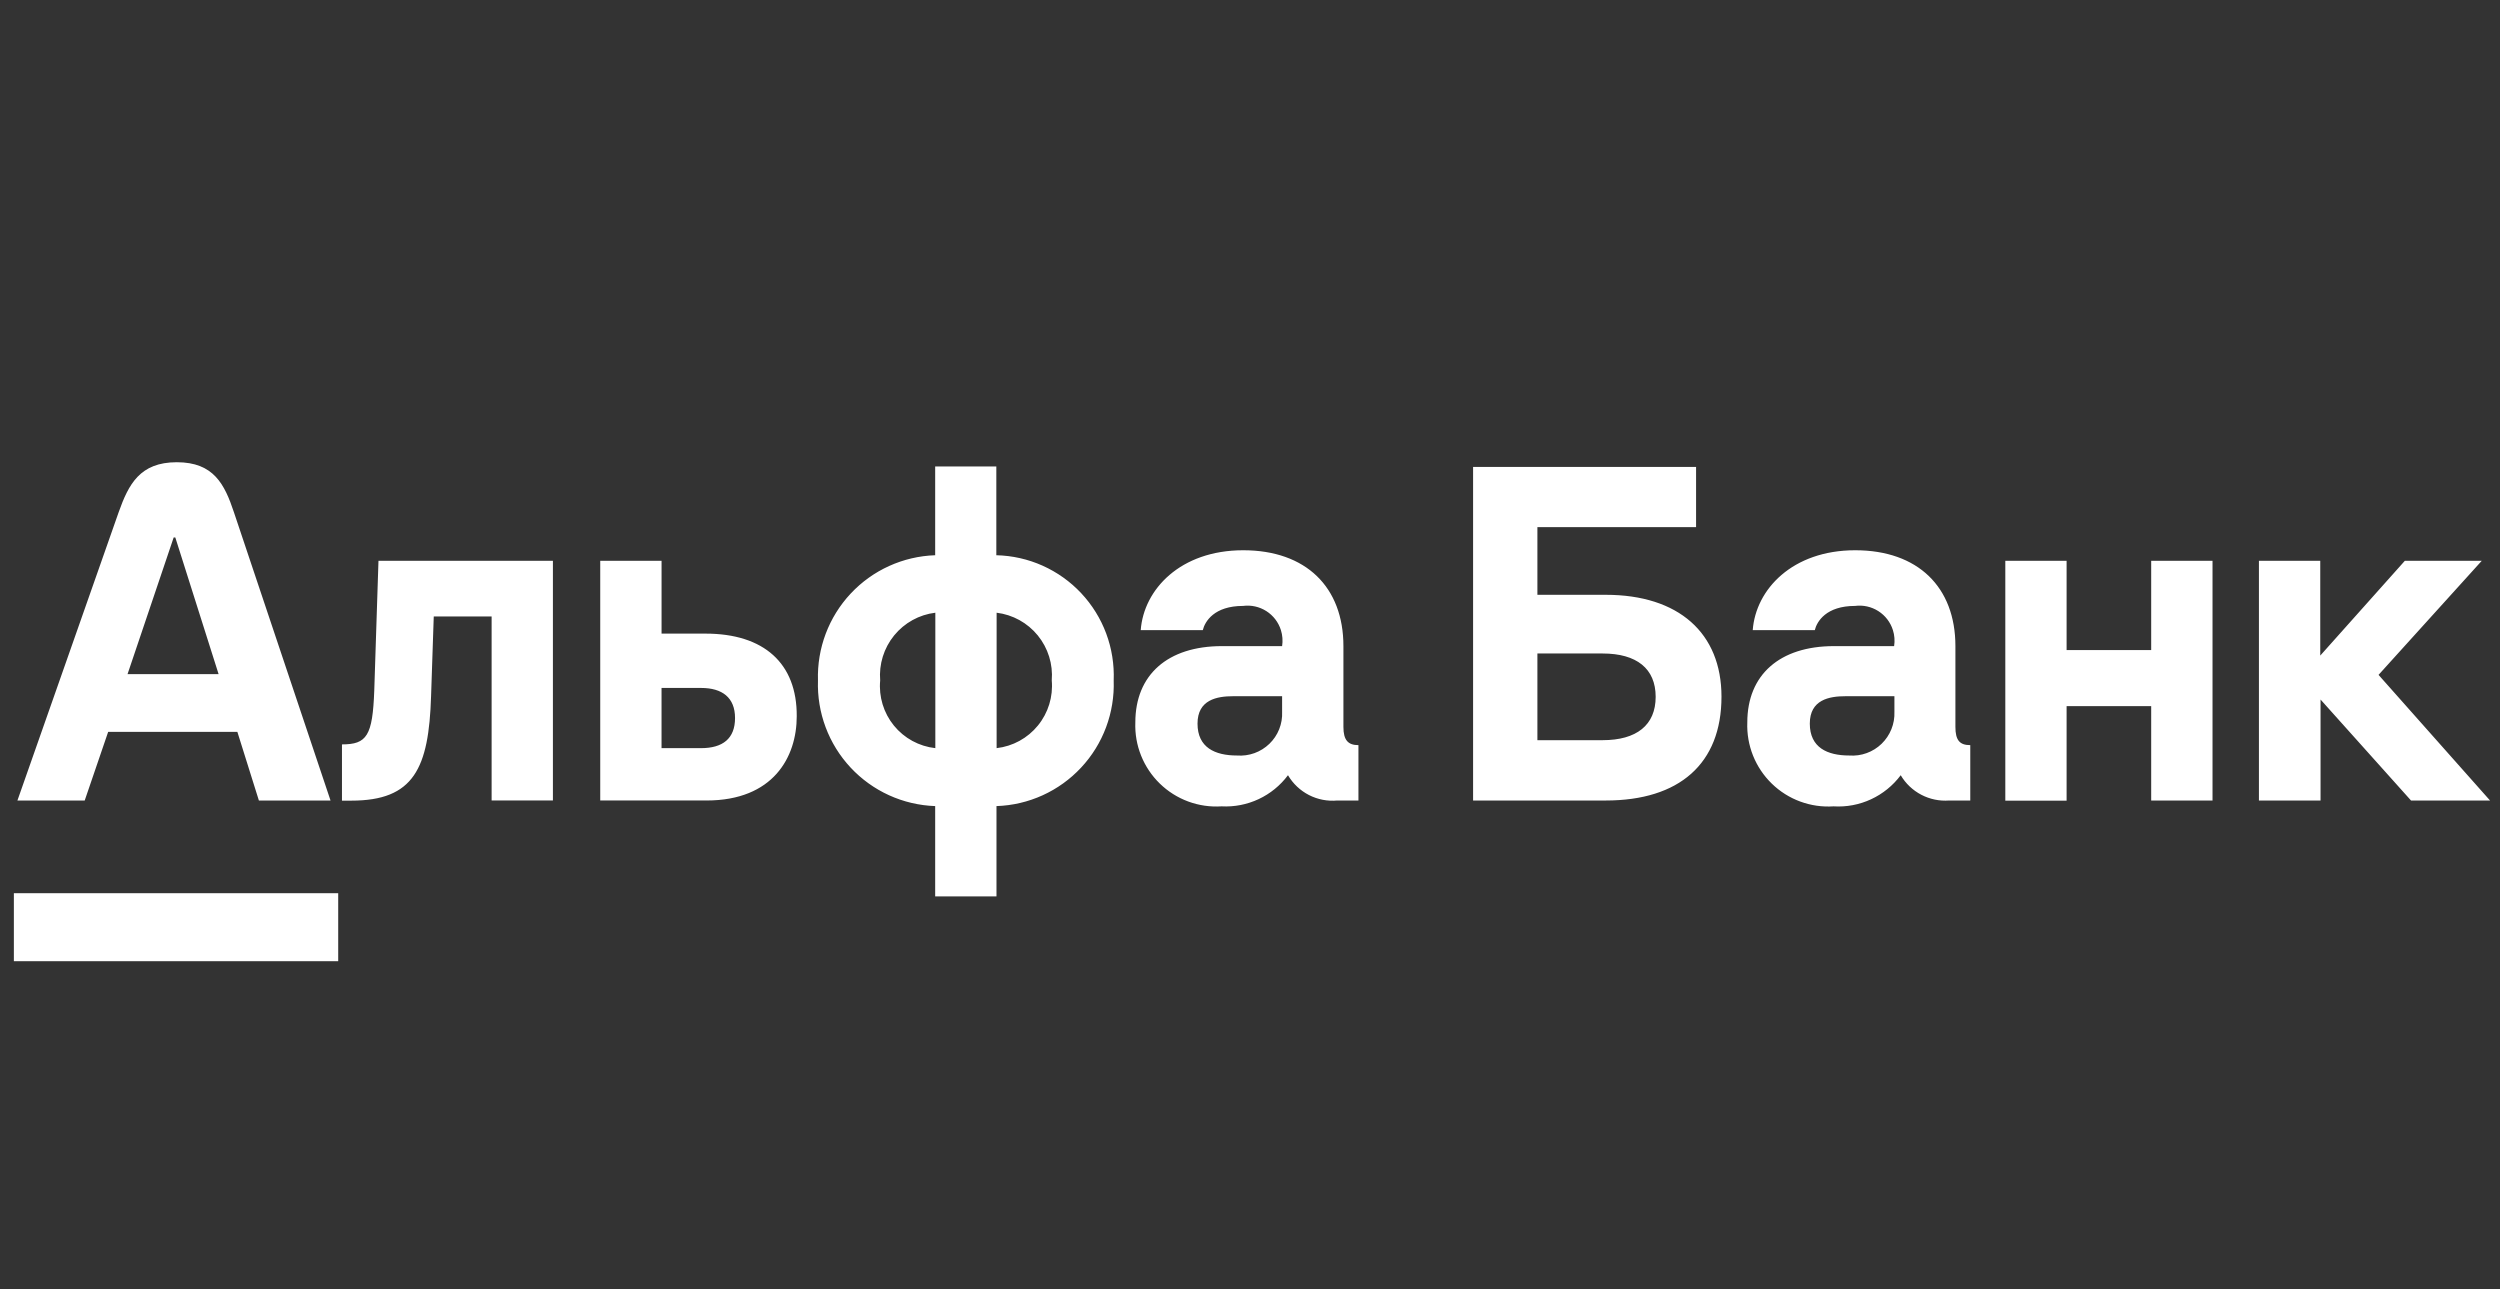 <svg width="128" height="66" viewBox="0 0 128 66" fill="none" xmlns="http://www.w3.org/2000/svg">
<rect x="0" y="0" width="128" height="66" fill="#333333" stroke="none"/>
<g clip-path="url(#clip0_10269_7101)">
<path d="M0.553 45.732H17.316V49.214H0.553V45.732ZM121.781 34.554L127.066 28.713H123.128L118.797 33.566V28.713H115.657V40.986H118.812V35.816L123.444 40.986H127.49L121.781 34.553V34.554ZM19.162 35.362C19.077 37.673 18.784 38.113 17.509 38.113V40.993H17.985C21.193 40.993 21.955 39.337 22.071 35.646L22.208 31.564H25.171V40.985H28.309V28.712H19.378L19.162 35.362ZM5.537 37.472H12.153L13.255 40.986H16.923L11.976 26.224C11.5 24.799 10.945 23.666 9.053 23.666C7.161 23.666 6.583 24.799 6.076 26.224L0.892 40.986H4.337L5.538 37.472H5.537ZM8.892 27.519H8.976L11.192 34.515H6.53L8.892 27.519ZM82.215 30.454H78.715V26.988H86.839V23.906H75.422V40.986H82.215C85.978 40.986 88.14 39.106 88.14 35.67C88.14 32.412 85.947 30.454 82.215 30.454ZM82.053 37.897H78.715V33.459H82.055C83.793 33.459 84.77 34.23 84.77 35.677C84.77 37.126 83.793 37.897 82.055 37.897H82.053ZM51.012 28.428V23.883H47.881V28.428C46.237 28.483 44.681 29.188 43.556 30.39C42.431 31.592 41.828 33.191 41.88 34.838C41.824 36.488 42.425 38.093 43.55 39.299C44.675 40.506 46.233 41.215 47.881 41.272V45.894H51.02V41.272C51.836 41.245 52.639 41.057 53.383 40.719C54.126 40.381 54.796 39.899 55.353 39.301C55.911 38.704 56.345 38.002 56.631 37.236C56.917 36.47 57.049 35.655 57.021 34.838C57.053 34.02 56.923 33.204 56.638 32.437C56.352 31.67 55.917 30.968 55.358 30.372C54.799 29.775 54.126 29.296 53.38 28.962C52.634 28.628 51.829 28.447 51.012 28.428ZM47.889 38.305C47.058 38.213 46.296 37.799 45.768 37.15C45.24 36.502 44.988 35.671 45.065 34.838C44.997 34.007 45.254 33.181 45.78 32.535C46.306 31.889 47.062 31.471 47.889 31.371V38.305ZM51.027 38.305V31.371C51.853 31.472 52.609 31.889 53.135 32.535C53.661 33.181 53.918 34.007 53.85 34.838C53.924 35.67 53.67 36.499 53.142 37.146C52.615 37.794 51.856 38.21 51.027 38.305ZM68.783 37.218V33.082C68.783 30.061 66.867 28.173 63.652 28.173C60.437 28.173 58.559 30.177 58.405 32.264H61.583C61.691 31.818 62.167 31.023 63.645 31.023C64.061 30.969 64.483 31.063 64.837 31.289C65.192 31.515 65.455 31.858 65.582 32.259C65.665 32.525 65.687 32.806 65.644 33.081H62.566C59.782 33.081 58.129 34.554 58.129 36.987C58.107 37.568 58.207 38.147 58.423 38.686C58.639 39.226 58.966 39.714 59.382 40.119C59.798 40.524 60.294 40.837 60.839 41.038C61.384 41.239 61.964 41.323 62.544 41.285C63.197 41.32 63.85 41.193 64.443 40.915C65.037 40.637 65.552 40.217 65.945 39.691C66.2 40.125 66.572 40.476 67.019 40.706C67.466 40.935 67.969 41.032 68.469 40.986H69.552V38.151C69.022 38.151 68.783 37.897 68.783 37.218ZM65.644 36.448C65.658 36.751 65.607 37.054 65.494 37.337C65.382 37.619 65.21 37.874 64.992 38.084C64.773 38.295 64.513 38.457 64.228 38.56C63.942 38.663 63.638 38.705 63.336 38.682C62.206 38.682 61.313 38.274 61.313 37.049C61.313 35.825 62.306 35.646 63.144 35.646H65.644V36.448ZM36.126 32.441H33.872V28.712H30.732V40.985H36.178C39.587 40.985 40.793 38.767 40.793 36.672C40.81 33.967 39.117 32.441 36.123 32.441H36.126ZM35.895 38.305H33.871V35.223H35.895C36.979 35.223 37.634 35.716 37.634 36.764C37.634 37.811 37.01 38.305 35.895 38.305ZM100.117 37.218V33.082C100.117 30.061 98.201 28.173 94.986 28.173C91.771 28.173 89.893 30.177 89.74 32.264H92.917C93.025 31.818 93.501 31.023 94.979 31.023C95.395 30.969 95.817 31.063 96.171 31.289C96.526 31.515 96.789 31.858 96.916 32.259C97.001 32.525 97.022 32.806 96.979 33.081H93.902C91.116 33.081 89.462 34.554 89.462 36.987C89.439 37.568 89.54 38.147 89.755 38.687C89.971 39.227 90.298 39.715 90.714 40.12C91.131 40.526 91.627 40.839 92.172 41.039C92.717 41.24 93.298 41.324 93.878 41.285C94.538 41.326 95.198 41.202 95.798 40.923C96.398 40.645 96.92 40.222 97.317 39.691C97.568 40.117 97.934 40.464 98.371 40.692C98.809 40.921 99.302 41.023 99.795 40.986H100.878V38.151C100.333 38.151 100.117 37.897 100.117 37.218ZM96.994 36.448C97.006 36.751 96.953 37.053 96.84 37.334C96.727 37.616 96.556 37.87 96.339 38.081C96.121 38.292 95.861 38.455 95.576 38.558C95.292 38.662 94.988 38.704 94.686 38.682C93.555 38.682 92.662 38.274 92.662 37.049C92.662 35.825 93.655 35.646 94.494 35.646H96.994V36.448ZM110.141 33.282H105.81V28.713H102.672V40.993H105.81V36.154H110.141V40.986H113.281V28.713H110.141V33.282Z" fill="white"/>
</g>
<defs>
<clipPath id="clip0_10269_7101">
<rect width="126.94" height="64.151" fill="white" transform="translate(0.71 0.925)"/>
</clipPath>
</defs>
</svg>
